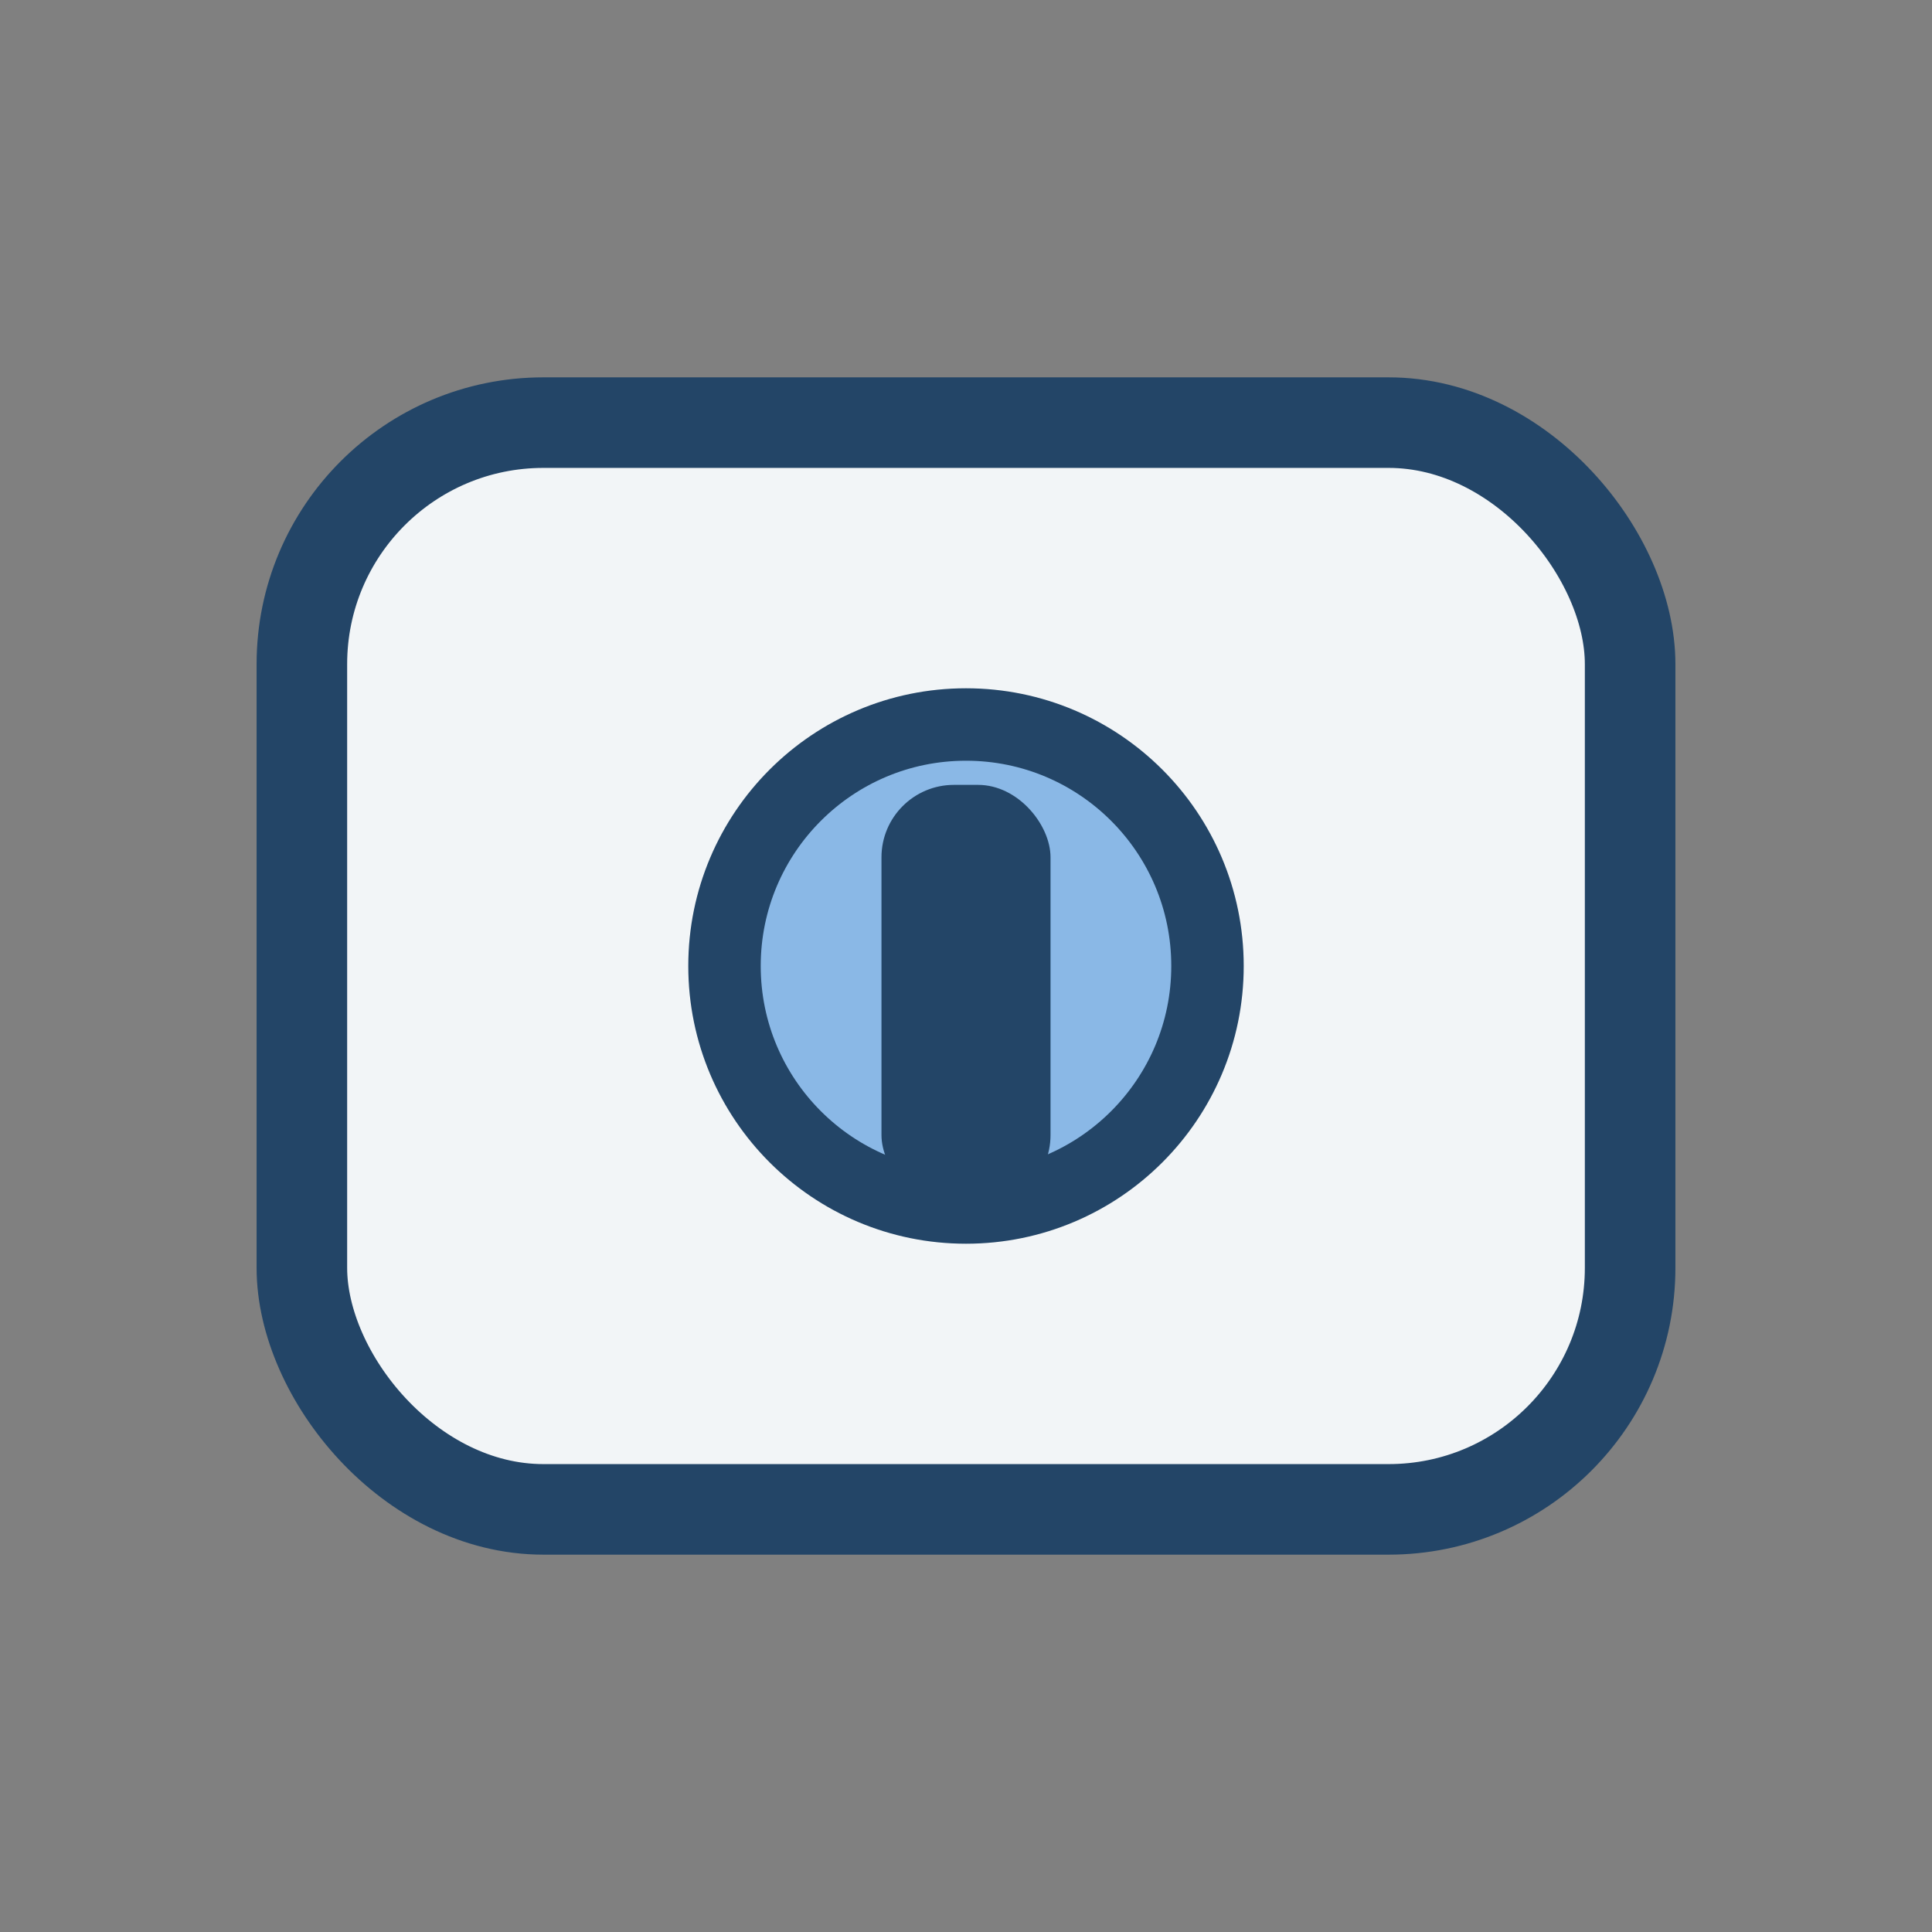 <?xml version="1.0" encoding="UTF-8"?>
<svg xmlns="http://www.w3.org/2000/svg" width="32" height="32" viewBox="0 0 32 32"><rect x="0" y="0" width="32" height="32" fill="#808080" stroke="none"/><rect x="5" y="7" width="22" height="18" rx="4" fill="#F2F5F7" stroke="#234567" stroke-width="1.5"/><circle cx="16" cy="16" r="4" fill="#8AB8E6" stroke="#234567" stroke-width="1.2"/><rect x="14.6" y="13" width="2.8" height="7" rx="1.2" fill="#234567"/></svg>
